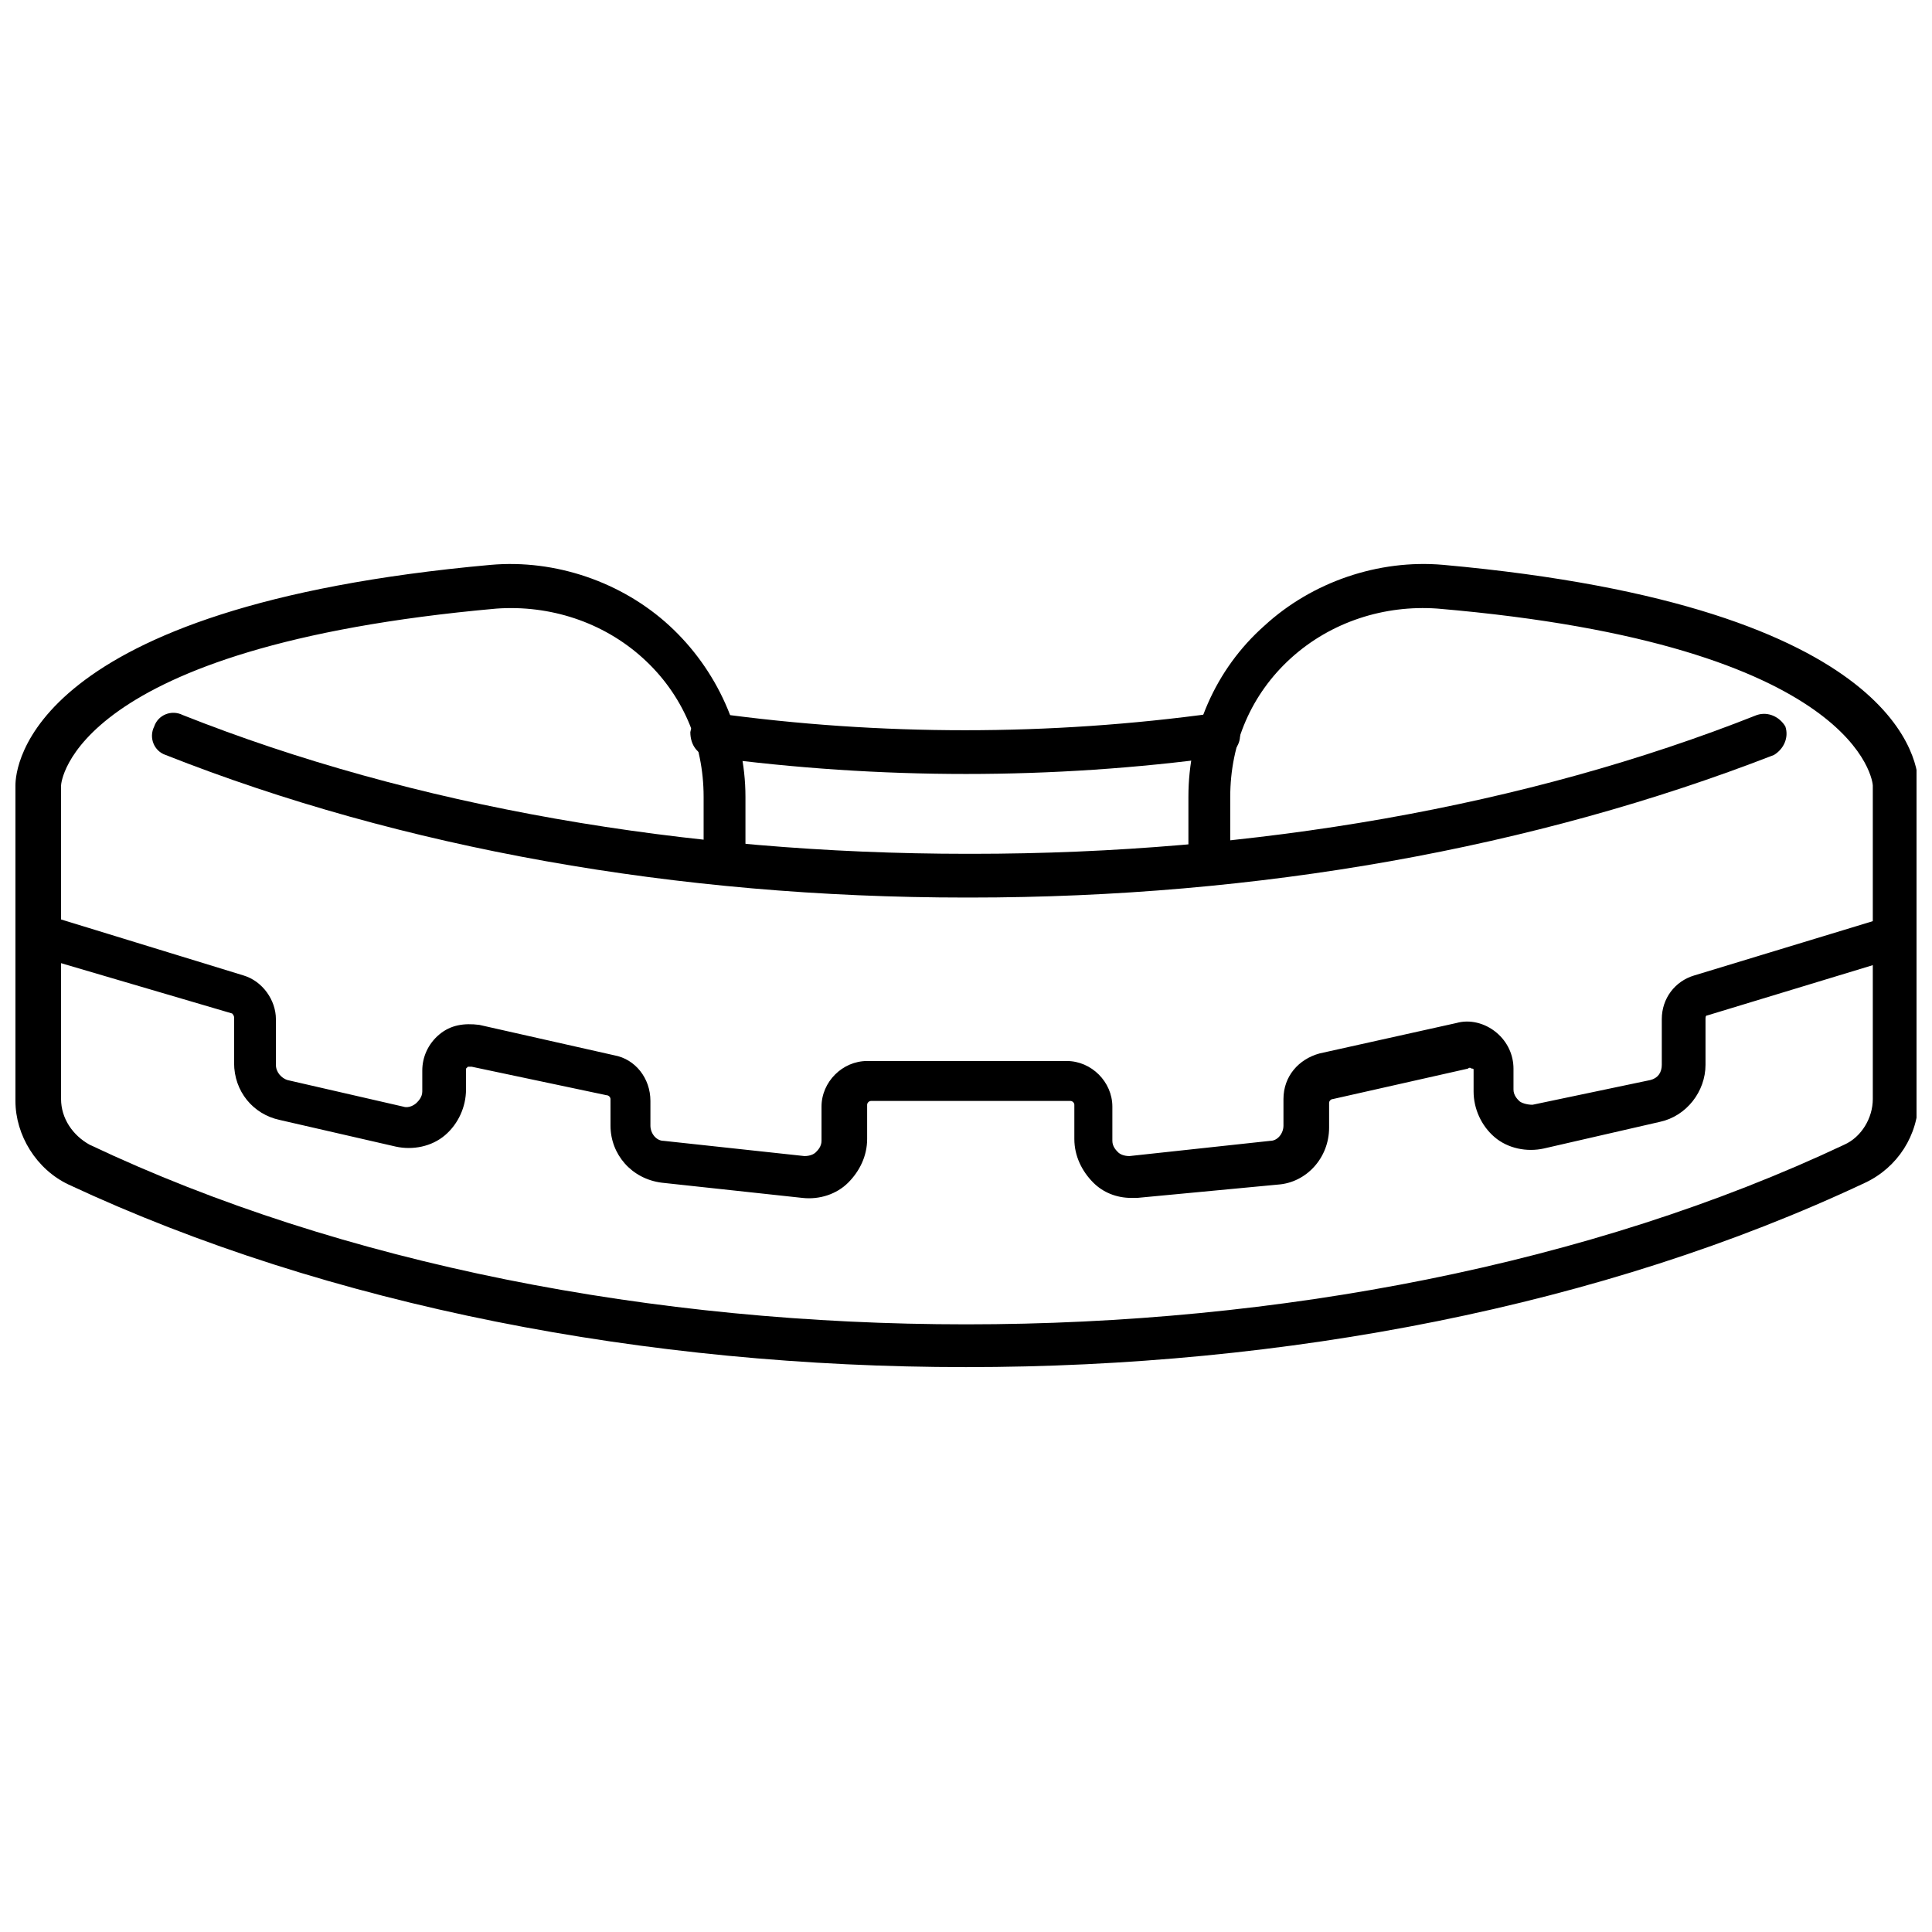 <?xml version="1.0" encoding="UTF-8"?>
<!-- Uploaded to: SVG Repo, www.svgrepo.com, Generator: SVG Repo Mixer Tools -->
<svg width="800px" height="800px" version="1.1" viewBox="144 144 512 512" xmlns="http://www.w3.org/2000/svg">
 <defs>
  <clipPath id="b">
   <path d="m150 386h501.9v76h-501.9z"/>
  </clipPath>
  <clipPath id="a">
   <path d="m148.09 293h503.81v214h-503.81z"/>
  </clipPath>
 </defs>
 <g clip-path="url(#b)">
  <path d="m443.83 461.46c-4.031 0-7.559-1.512-10.078-4.031-3.023-3.023-5.039-7.055-5.039-11.586v-9.07c0-0.504-0.504-1.008-1.008-1.008h-52.895c-0.504 0-1.008 0.504-1.008 1.008v9.07c0 4.535-2.016 8.566-5.039 11.586-3.023 3.023-7.559 4.535-12.09 4.031l-37.281-4.031c-8.062-1.008-13.602-7.559-13.602-15.113l-0.004-7.055c0-0.504-0.504-1.008-1.008-1.008l-35.77-7.559h-1.008l-0.504 0.504v5.543c0 4.535-2.016 9.07-5.543 12.09-3.527 3.023-8.566 4.031-13.098 3.023l-30.73-7.055c-7.055-1.512-12.09-7.559-12.09-15.113v-12.09c0-0.504-0.504-1.008-0.504-1.008l-51.391-15.113c-3.023-1.008-4.535-4.031-3.527-7.055 1.008-3.023 4.031-4.535 7.055-3.527l50.883 15.617c5.039 1.512 8.566 6.551 8.566 11.586v12.09c0 2.016 1.512 3.527 3.023 4.031l30.73 7.055c1.512 0.504 3.023-0.504 3.527-1.008 0.504-0.504 1.512-1.512 1.512-3.023v-5.543c0-3.527 1.512-7.055 4.535-9.574 3.023-2.519 6.551-3.023 10.578-2.519l35.77 8.062c5.543 1.008 9.574 6.047 9.574 12.09v6.551c0 2.016 1.512 4.031 3.527 4.031l37.281 4.031c1.512 0 2.519-0.504 3.023-1.008 0.504-0.504 1.512-1.512 1.512-3.023v-9.07c0-6.551 5.543-12.09 12.09-12.09h52.898c6.551 0 12.09 5.543 12.09 12.09v9.07c0 1.512 1.008 2.519 1.512 3.023 0.504 0.504 1.512 1.008 3.023 1.008l37.281-4.031c2.016 0 3.527-2.016 3.527-4.031v-7.047c0-6.047 4.031-10.578 9.574-12.09l36.273-8.062c3.527-1.008 7.559 0 10.578 2.519 3.023 2.519 4.535 6.047 4.535 9.574v5.543c0 1.512 1.008 2.519 1.512 3.023 0.504 0.504 2.016 1.008 3.527 1.008l31.238-6.555c2.016-0.504 3.023-2.016 3.023-4.031v-12.09c0-5.543 3.527-10.078 8.566-11.586l51.387-15.617c3.023-1.008 6.047 1.008 7.055 3.527 1.008 3.023-1.008 6.047-3.527 7.055l-51.391 15.613c-0.504 0-0.504 0.504-0.504 1.008v12.09c0 7.055-5.039 13.602-12.09 15.113l-30.73 7.055c-4.535 1.008-9.574 0-13.098-3.023-3.527-3.023-5.543-7.559-5.543-12.09v-5.543c0-0.504 0-0.504-0.504-0.504 0 0-0.504-0.504-1.008 0l-35.77 8.062c-0.504 0-1.008 0.504-1.008 1.008v6.551c0 8.062-6.047 14.609-13.602 15.113l-37.289 3.527h-1.512z"/>
 </g>
 <g clip-path="url(#a)">
  <path d="m400 506.3c-84.641 0-168.78-16.121-237.8-48.367-8.566-4.027-14.109-13.098-14.109-22.164v-83.633c0-4.535 3.023-47.359 125.95-58.441 17.129-1.512 34.762 4.535 47.359 16.121 12.594 11.586 20.152 28.215 20.152 45.344v17.633c0 3.023-2.519 5.543-5.543 5.543s-5.543-2.519-5.543-5.543v-17.633c0-14.105-5.543-27.207-16.121-36.777-10.578-9.574-24.688-14.105-38.793-13.098-112.85 10.078-115.37 46.352-115.37 46.855v83.129c0 5.039 3.023 9.574 7.559 12.09 134.01 63.477 330.5 63.477 465.01-0.004 4.535-2.016 7.559-7.055 7.559-12.09v-83.129c0-0.504-3.023-37.281-115.37-46.855-14.105-1.008-28.215 3.527-38.793 13.098-10.578 9.574-16.121 22.672-16.121 36.777v17.633c0 3.023-2.519 5.543-5.543 5.543-3.023 0-5.543-2.519-5.543-5.543v-17.633c0-17.129 7.055-33.754 20.152-45.344 12.594-11.586 30.23-17.633 47.359-16.121 122.93 11.082 125.95 53.402 125.95 58.441v83.129c0 9.574-5.543 18.137-14.105 22.168-69.531 32.75-153.67 48.871-238.3 48.871z"/>
 </g>
 <path d="m401.01 381.86h-1.008c-76.578 0-149.63-13.098-212.11-37.785-3.023-1.012-4.535-4.535-3.023-7.559 1.008-3.023 4.535-4.535 7.559-3.023 60.961 24.184 133 36.777 208.07 36.777h1.008c75.066 0 147.11-12.594 208.07-36.777 3.023-1.008 6.047 0.504 7.559 3.023 1.008 3.023-0.504 6.047-3.023 7.559-63.484 24.684-136.54 37.785-213.11 37.785z"/>
 <path d="m400 349.11c-22.672 0-45.344-1.512-68.016-4.535-3.023-0.504-5.039-3.023-5.039-6.551 0.504-3.023 3.527-5.039 6.551-5.039 43.832 6.047 88.672 6.047 132.5 0 3.023-0.504 6.047 1.512 6.551 5.039 0.504 3.023-1.512 6.047-5.039 6.551-22.168 3.023-44.836 4.535-67.508 4.535z"/>
</svg>